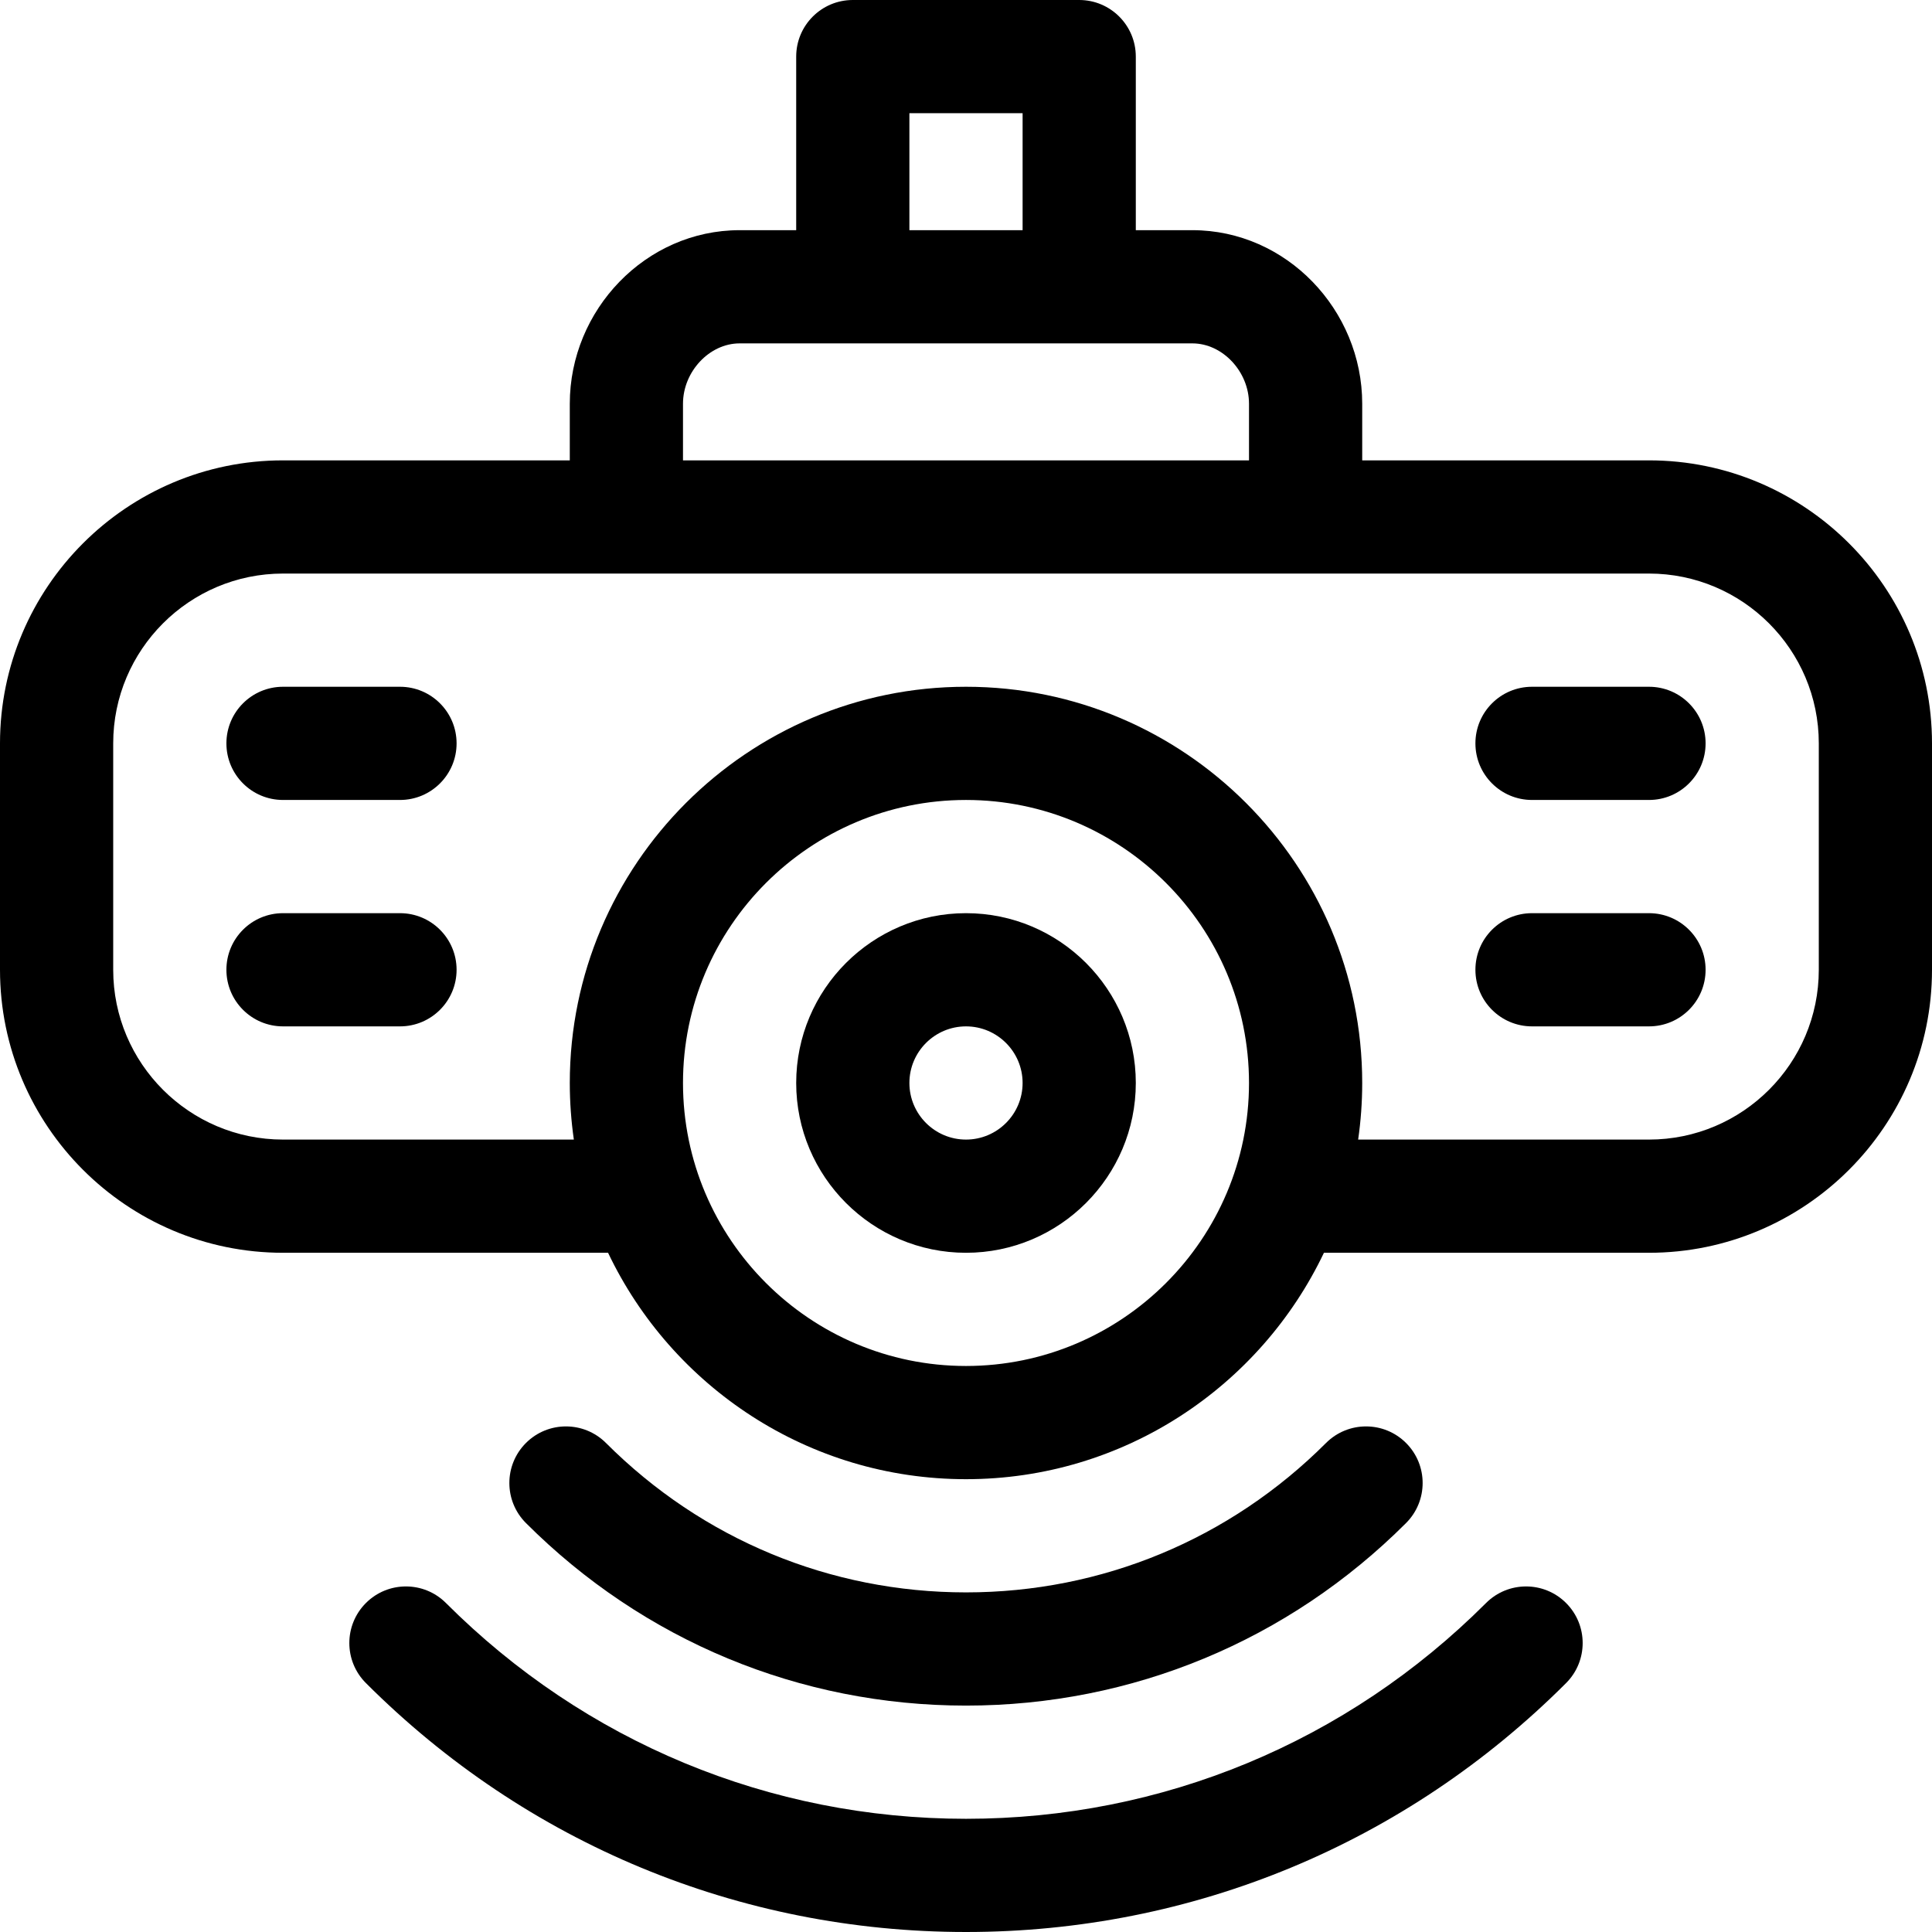 <svg xmlns="http://www.w3.org/2000/svg" xmlns:xlink="http://www.w3.org/1999/xlink" id="Capa_1" x="0px" y="0px" viewBox="0 0 512 512" style="enable-background:new 0 0 512 512;" xml:space="preserve">
<g>
	<g>
		<path d="M437,122h-76v-15c0-24.868-20.097-46-45-46h-15V15c0-8.284-6.716-15-15-15h-60c-8.284,0-15,6.716-15,15v46h-15    c-24.873,0-45,21.097-45,46v15H75c-41.355,0-75,33.645-75,75v60c0,41.355,33.645,75,75,75h86.145    c16.882,35.443,53.053,60,94.855,60s77.973-24.557,94.855-60H437c41.355,0,75-33.645,75-75v-60C512,155.645,478.355,122,437,122z     M241,30h30v31h-30V30z M181,107c0-8.523,7.01-16,15-16h120c7.99,0,15,7.477,15,16v15H181V107z M256,362    c-41.355,0-75-33.645-75-75c0-41.355,33.645-75,75-75s75,33.645,75,75S297.355,362,256,362z M482,257c0,24.813-20.187,45-45,45    h-77.076c0.704-4.901,1.076-9.907,1.076-15c0-57.897-47.103-105-105-105c-57.897,0-105,47.103-105,105    c0,5.093,0.372,10.099,1.076,15H75c-24.813,0-45-20.187-45-45v-60c0-24.813,20.187-45,45-45c9.296,0,359.987,0,362,0    c24.813,0,45,20.187,45,45V257z"></path>
	</g>
</g>
<g>
	<g>
		<path d="M415.03,424.817c-5.856-5.857-15.354-5.858-21.213,0C356.941,461.692,307.997,482,256,482    c-51.998,0-100.942-20.308-137.817-57.183c-5.858-5.859-15.356-5.859-21.213,0c-5.858,5.858-5.858,15.355,0,21.213    C139.511,488.571,195.989,512,256,512c60.01,0,116.488-23.429,159.03-65.97C420.888,440.172,420.888,430.675,415.03,424.817z"></path>
	</g>
</g>
<g>
	<g>
		<path d="M372.621,382.408c-5.857-5.858-15.355-5.858-21.213,0C325.877,407.939,291.993,422,256,422    c-35.993,0-69.877-14.061-95.408-39.592c-5.857-5.858-15.355-5.858-21.213,0c-5.858,5.858-5.858,15.355,0,21.213    C170.576,434.818,211.993,452,256,452s85.424-17.182,116.621-48.379C378.479,397.763,378.479,388.266,372.621,382.408z"></path>
	</g>
</g>
<g>
	<g>
		<path d="M256,242c-24.813,0-45,20.187-45,45s20.187,45,45,45s45-20.187,45-45S280.813,242,256,242z M256,302    c-8.271,0-15-6.729-15-15s6.729-15,15-15s15,6.729,15,15S264.271,302,256,302z"></path>
	</g>
</g>
<g>
	<g>
		<path d="M106,182H75c-8.284,0-15,6.716-15,15s6.716,15,15,15h31c8.284,0,15-6.716,15-15S114.284,182,106,182z"></path>
	</g>
</g>
<g>
	<g>
		<path d="M106,242H75c-8.284,0-15,6.716-15,15s6.716,15,15,15h31c8.284,0,15-6.716,15-15S114.284,242,106,242z"></path>
	</g>
</g>
<g>
	<g>
		<path d="M437,182h-31c-8.284,0-15,6.716-15,15s6.716,15,15,15h31c8.284,0,15-6.716,15-15S445.284,182,437,182z"></path>
	</g>
</g>
<g>
	<g>
		<path d="M437,242h-31c-8.284,0-15,6.716-15,15s6.716,15,15,15h31c8.284,0,15-6.716,15-15S445.284,242,437,242z"></path>
	</g>
</g>
<g>
</g>
<g>
</g>
<g>
</g>
<g>
</g>
<g>
</g>
<g>
</g>
<g>
</g>
<g>
</g>
<g>
</g>
<g>
</g>
<g>
</g>
<g>
</g>
<g>
</g>
<g>
</g>
<g>
</g>
</svg>